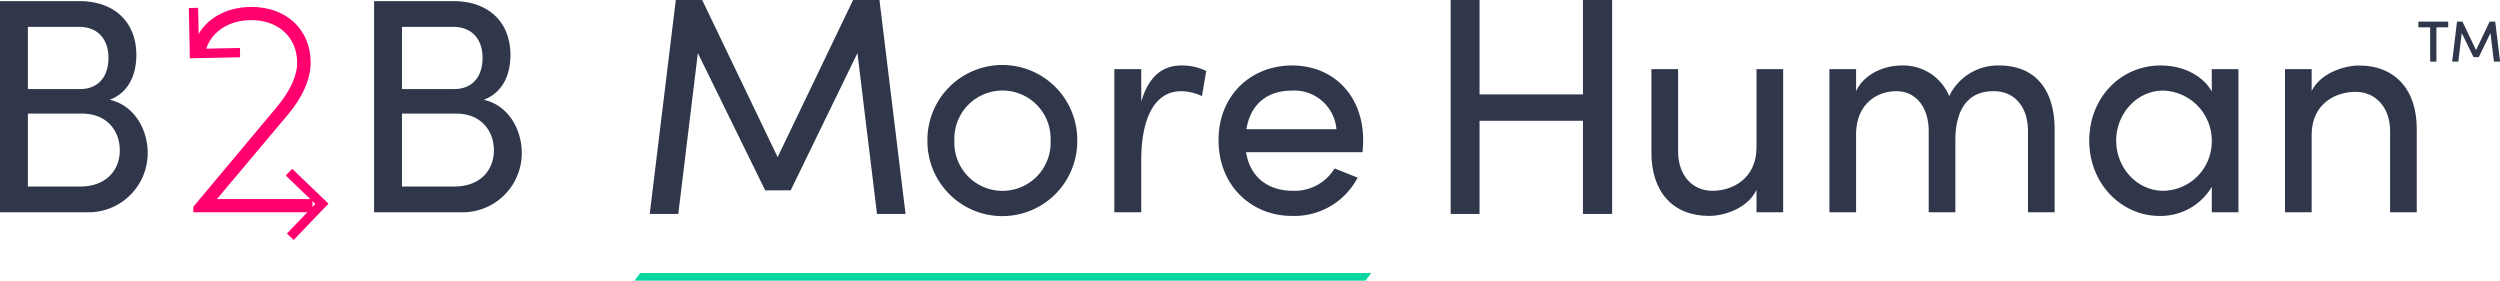 <svg id="Group_13" data-name="Group 13" xmlns="http://www.w3.org/2000/svg" xmlns:xlink="http://www.w3.org/1999/xlink" width="445.396" height="50" viewBox="0 0 445.396 50">
  <defs>
    <clipPath id="clip-path">
      <rect id="Rectangle_10" data-name="Rectangle 10" width="445.396" height="50" fill="none"/>
    </clipPath>
  </defs>
  <path id="Path_25" data-name="Path 25" d="M430.856,3.852h5.312V4.875h-2.1v6.1h-1.116v-6.1h-2.1Z" fill="#30374b"/>
  <path id="Path_26" data-name="Path 26" d="M443.546,3.852l-2.417,5.074-2.42-5.074h-.971l-.867,7.121h1.1l.609-5.085,2.1,4.289h.931l2.087-4.289.61,5.085h1.1l-.868-7.121Z" fill="#30374b"/>
  <g id="Group_12" data-name="Group 12">
    <g id="Group_11" data-name="Group 11" clip-path="url(#clip-path)">
      <path id="Path_27" data-name="Path 27" d="M14.3,33.229c4.641,0,7.042-2.948,7.042-6.442,0-3.384-2.183-6.55-6.768-6.55H4.969V33.229Zm-.218-28.44H4.969V15.87h9.279c3.385,0,5.077-2.347,5.077-5.568s-1.8-5.513-5.241-5.513M26.312,27.224A10.549,10.549,0,0,1,15.34,37.814H0V.2H14.139c6.223,0,10.153,3.712,10.153,9.608,0,3.275-1.2,6.6-4.748,7.969,4.42.983,6.768,5.35,6.768,9.444" fill="#30374b"/>
      <path id="Path_28" data-name="Path 28" d="M80.949,33.229c4.641,0,7.042-2.948,7.042-6.442,0-3.384-2.183-6.55-6.768-6.55H71.616V33.229Zm-.218-28.44H71.616V15.87h9.279c3.385,0,5.077-2.347,5.077-5.568s-1.8-5.513-5.241-5.513M92.959,27.224a10.549,10.549,0,0,1-10.972,10.59H66.647V.2H80.786c6.223,0,10.153,3.712,10.153,9.608,0,3.275-1.2,6.6-4.748,7.969,4.42.983,6.768,5.35,6.768,9.444" fill="#30374b"/>
      <path id="Path_29" data-name="Path 29" d="M187.173,25.04a8.577,8.577,0,1,0-17.141,0,8.579,8.579,0,1,0,17.141,0m-21.945,0a13.347,13.347,0,1,1,26.693,0,13.347,13.347,0,1,1-26.693,0" fill="#30374b"/>
      <path id="Path_30" data-name="Path 30" d="M214.9,12.649l-.764,4.476a8.823,8.823,0,0,0-3.712-.873c-5.077,0-7.1,5.513-7.1,12.228v9.334h-4.8V12.322h4.8v5.786c1.31-4.476,3.767-6.442,7.151-6.442a9.628,9.628,0,0,1,4.422.983" fill="#30374b"/>
      <path id="Path_31" data-name="Path 31" d="M238.1,23.02a7.537,7.537,0,0,0-7.915-6.878c-4.312,0-7.369,2.293-8.133,6.878Zm4.64,4.094H222c.71,4.531,3.986,6.878,8.353,6.878a8.359,8.359,0,0,0,7.422-3.985l4.1,1.638a12.719,12.719,0,0,1-11.682,6.824c-7.26,0-13.1-5.405-13.1-13.484s5.841-13.32,13.1-13.32,12.664,5.241,12.664,13.32c0,.71-.054,1.419-.109,2.129" fill="#30374b"/>
      <path id="Path_32" data-name="Path 32" d="M312.936,12.321h4.749V37.813h-4.749V33.828c-1.529,3.221-5.623,4.64-8.461,4.64-6.387,0-10.317-4.258-10.263-11.408V12.321h4.75V26.95c0,4.313,2.566,7.042,6.114,7.042s7.806-2.129,7.86-7.642Z" fill="#30374b"/>
      <path id="Path_33" data-name="Path 33" d="M366.048,23.075V37.814H361.3V23.348c0-4.258-2.348-7.1-6.06-7.1-4.53-.054-6.877,3.112-6.877,8.789V37.814h-4.749V23.348c0-4.312-2.348-7.1-5.732-7.1-3.6,0-7.205,2.348-7.205,7.752V37.814h-4.75V12.322h4.75v3.929c1.254-2.783,4.585-4.584,8.187-4.584a8.848,8.848,0,0,1,8.407,5.458,9.589,9.589,0,0,1,8.9-5.458c6.387,0,9.88,4.257,9.88,11.408" fill="#30374b"/>
      <path id="Path_34" data-name="Path 34" d="M394.048,25.04a8.924,8.924,0,0,0-8.679-8.9c-4.64,0-8.352,4.094-8.352,8.9,0,4.858,3.712,8.952,8.407,8.952a8.787,8.787,0,0,0,8.624-8.952m0-12.719H398.8V37.813h-4.749v-4.53a10.6,10.6,0,0,1-9.335,5.185c-6.66,0-12.5-5.622-12.5-13.428,0-7.533,5.513-13.374,12.719-13.374,3.821,0,7.424,1.638,9.116,4.64Z" fill="#30374b"/>
      <path id="Path_35" data-name="Path 35" d="M430.566,23.075V37.814h-4.749V23.348c0-4.258-2.62-6.988-6.169-6.988s-7.806,2.13-7.806,7.643V37.814h-4.748V12.322h4.748V16.2c1.53-3.112,5.678-4.53,8.461-4.53,6.333,0,10.318,4.257,10.263,11.408" fill="#30374b"/>
      <path id="Path_36" data-name="Path 36" d="M151.984,0h4.7l4.648,38.116h-5.09L152.759,9.46,140.865,33.912h-4.537l-12-24.452-3.485,28.656h-5.089L120.4,0h4.7l13.443,27.993Z" fill="#30374b"/>
      <path id="Path_37" data-name="Path 37" d="M287.216,38.117h-5.2v-16.6H263.594v16.6h-5.145V0h5.145V16.818h18.422V0h5.2Z" fill="#30374b"/>
      <path id="Path_38" data-name="Path 38" d="M113.038,50H243.271l1.031-1.363H114.069Z" fill="#06d6a0"/>
      <path id="Path_39" data-name="Path 39" d="M38.647,35.466H55.678v2.348H34.443v-.983l14.9-17.8c2.075-2.511,3.6-5.3,3.6-7.861,0-4.584-3.439-7.587-8.133-7.587-4.094,0-7.369,2.128-8.243,5.677l-2.238-.546c1.092-4.694,5.24-7.478,10.481-7.478,6.114,0,10.536,3.93,10.536,9.934,0,3.167-1.693,6.442-3.986,9.172Z" fill="#ff006e"/>
      <path id="Path_40" data-name="Path 40" d="M33.823,10.387l-.181-8.959L35.3,1.394l.148,7.3,7.3-.147.034,1.656Z" fill="#ff006e"/>
      <path id="Path_41" data-name="Path 41" d="M52.317,42.749l-1.2-1.147,5.06-5.269-5.268-5.059,1.146-1.2,6.464,6.208Z" fill="#ff006e"/>
    </g>
  </g>
</svg>
